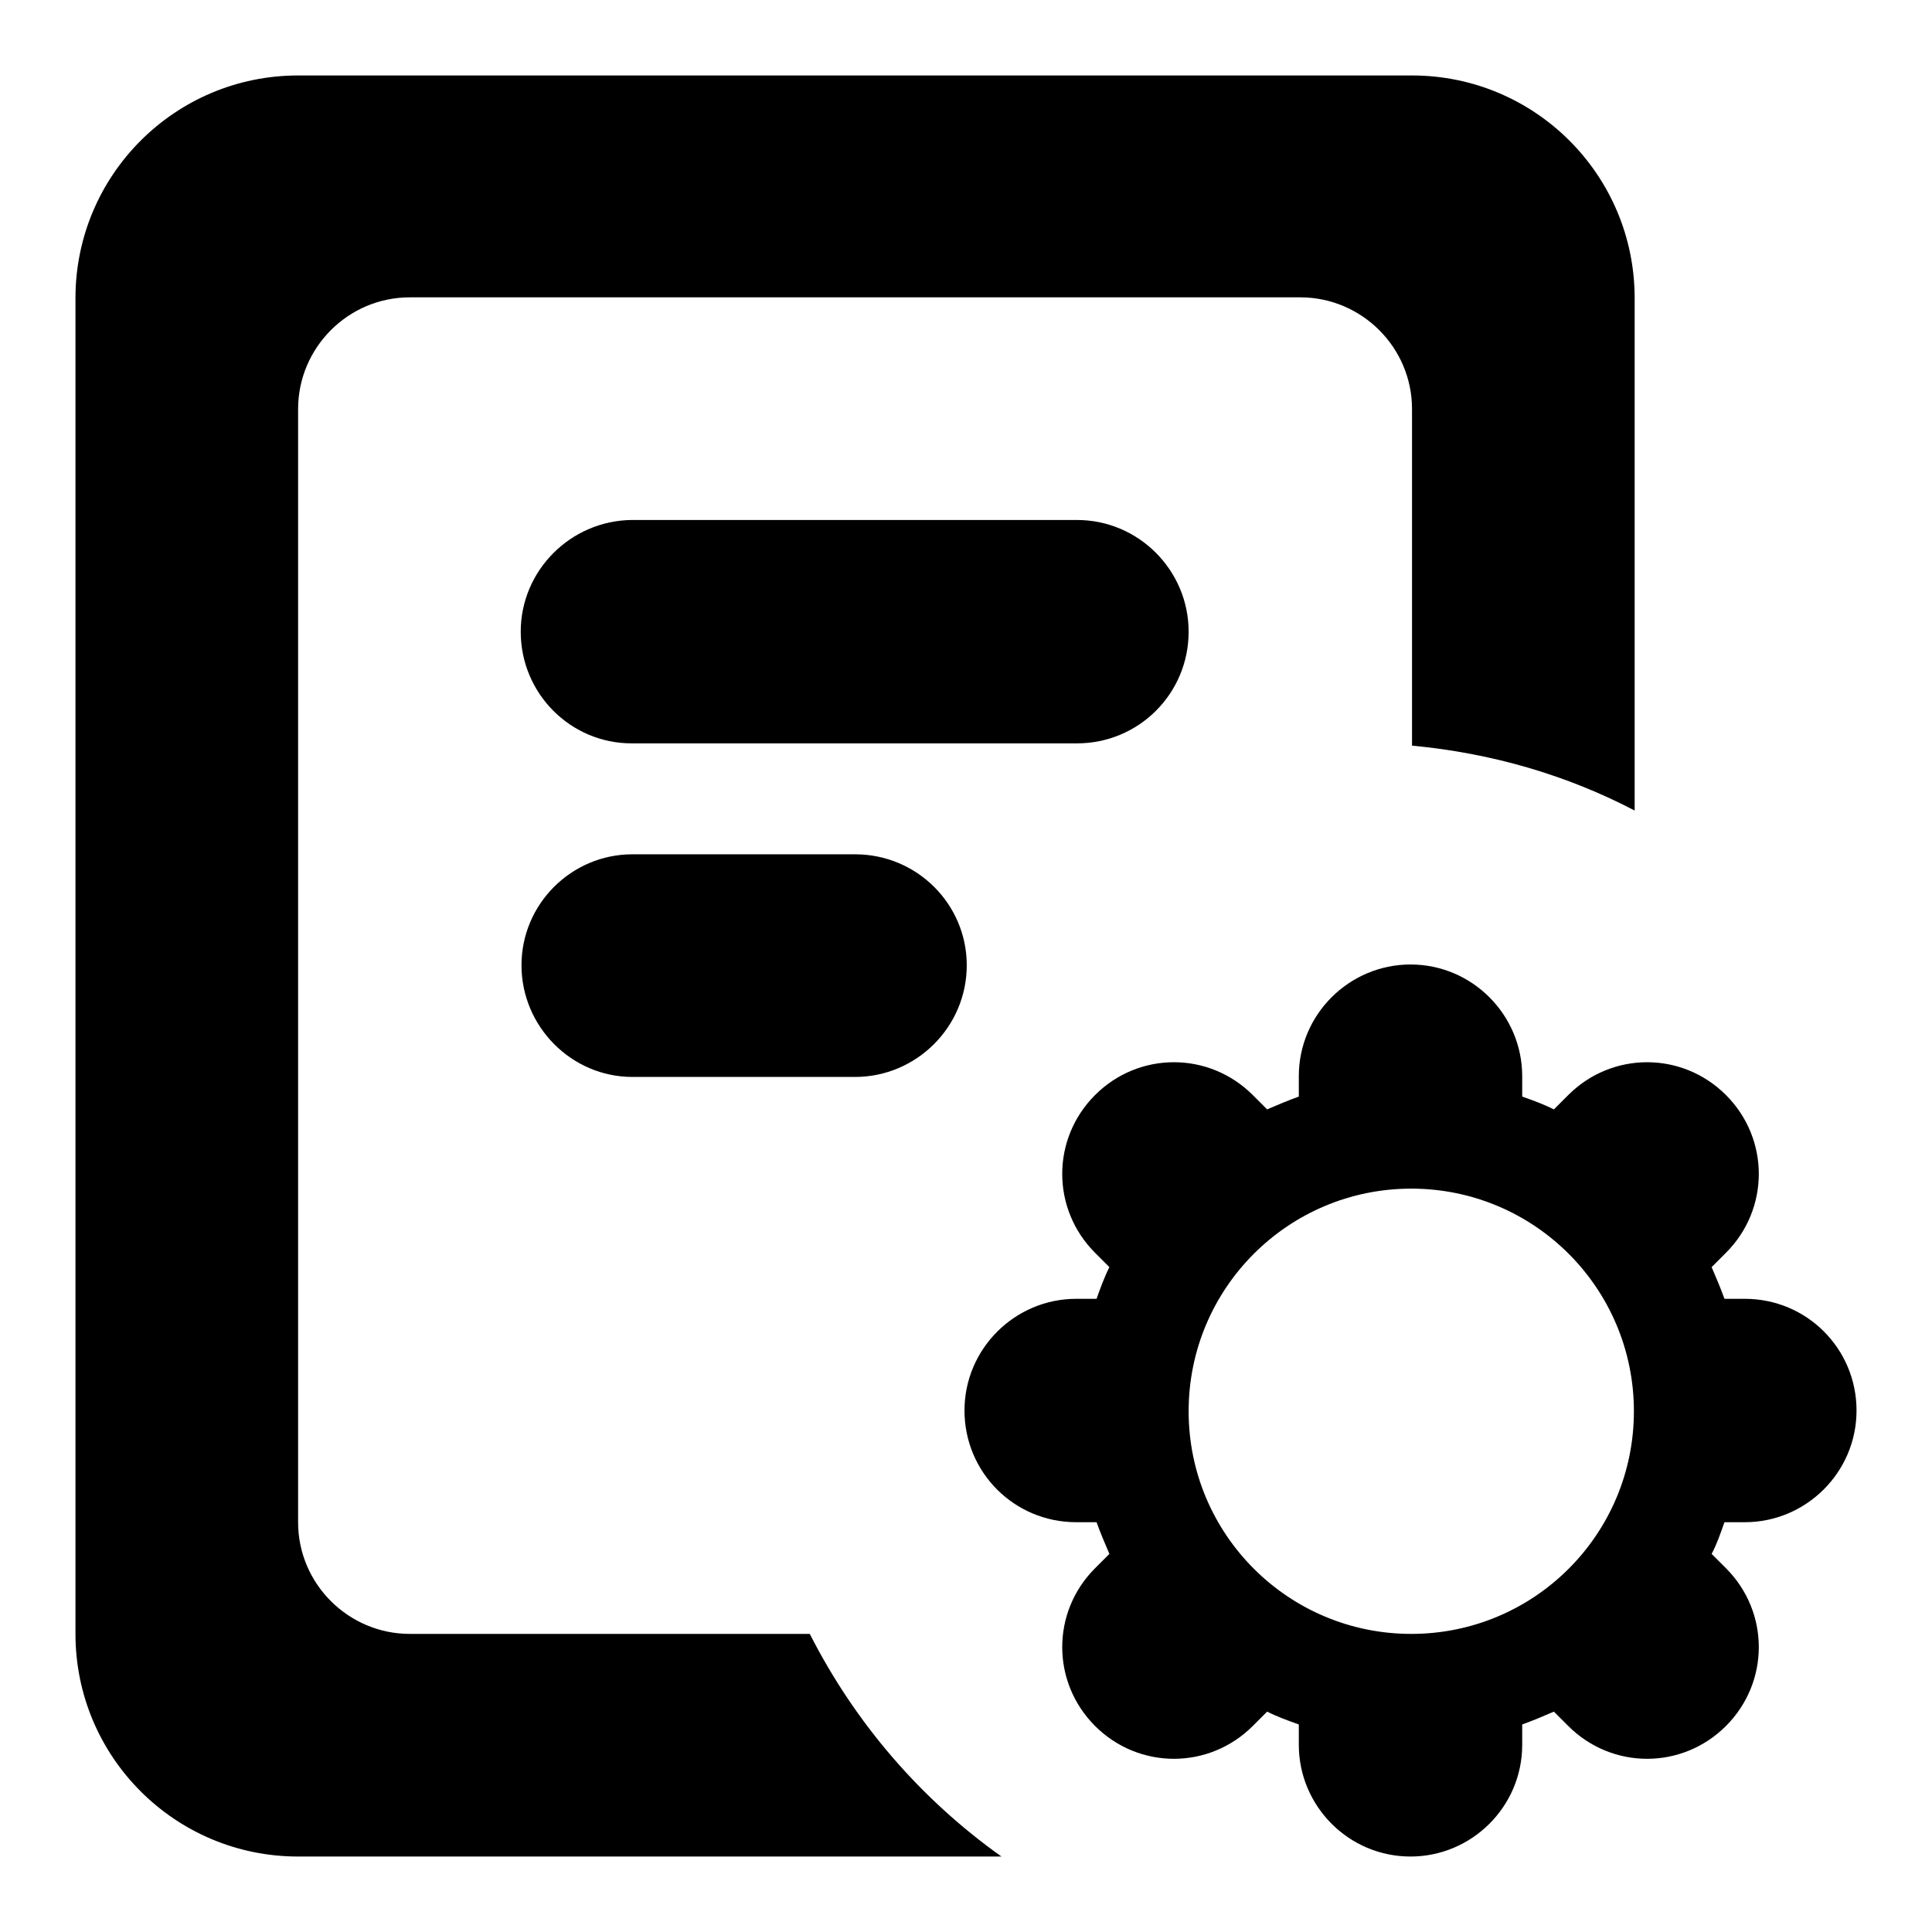<?xml version="1.0" encoding="utf-8"?>
<!-- Svg Vector Icons : http://www.onlinewebfonts.com/icon -->
<!DOCTYPE svg PUBLIC "-//W3C//DTD SVG 1.1//EN" "http://www.w3.org/Graphics/SVG/1.1/DTD/svg11.dtd">
<svg version="1.1" xmlns="http://www.w3.org/2000/svg" xmlns:xlink="http://www.w3.org/1999/xlink" x="0px" y="0px" viewBox="0 0 256 256" enable-background="new 0 0 256 256" xml:space="preserve">
<g><g><path fill="#000000" d="M157.5,83.7c0-8.1-6.6-14.8-14.8-14.8h-59C75.6,69,69,75.6,69,83.7c0,8.2,6.6,14.8,14.7,14.8h59C150.9,98.5,157.5,91.9,157.5,83.7z M113.3,142.7L113.3,142.7c8.1,0,14.8-6.6,14.8-14.8c0-8.1-6.6-14.7-14.8-14.7c0,0,0,0,0,0H83.8c0,0,0,0,0,0c-8.1,0-14.7,6.6-14.7,14.7c0,8.1,6.6,14.8,14.7,14.8l0,0l0,0H113.3z M107.3,216.5h-53c-8.1,0-14.8-6.6-14.8-14.8V54.2c0-8.1,6.6-14.8,14.8-14.8h118c8.1,0,14.8,6.6,14.8,14.8v44.6c10.6,1,20.5,3.9,29.5,8.6V39.5c0-16.3-13.2-29.5-29.5-29.5H39.5C23.2,10,10,23.2,10,39.5v177c0,16.3,13.2,29.5,29.5,29.5h93.2C122,238.4,113.3,228.3,107.3,216.5z M231.2,201.7c8.1,0,14.8-6.6,14.8-14.8c0-8.2-6.6-14.8-14.8-14.8h-2.7c-0.5-1.4-1.1-2.8-1.7-4.2l1.9-1.9c5.8-5.8,5.8-15.1,0-20.9c-5.8-5.8-15.1-5.8-20.9,0l-1.9,1.9c-1.4-0.7-2.8-1.2-4.2-1.7v-2.7c0-8.1-6.6-14.8-14.8-14.8c-8.1,0-14.8,6.6-14.8,14.8v2.7c-1.4,0.5-2.8,1.1-4.2,1.7l-1.9-1.9c-5.8-5.8-15.1-5.8-20.9,0s-5.8,15.1,0,20.9l1.9,1.9c-0.7,1.4-1.2,2.8-1.7,4.2h-2.7c-8.1,0-14.8,6.6-14.8,14.8c0,8.2,6.6,14.8,14.8,14.8h2.7c0.5,1.4,1.1,2.8,1.7,4.2l-1.9,1.9c-5.8,5.8-5.8,15.1,0,20.9s15.1,5.8,20.9,0l1.9-1.9c1.4,0.7,2.8,1.2,4.2,1.7v2.7c0,8.1,6.6,14.8,14.8,14.8c8.1,0,14.8-6.6,14.8-14.8v-2.7c1.4-0.5,2.8-1.1,4.2-1.7l1.9,1.9c5.8,5.8,15.1,5.8,20.9,0s5.8-15.1,0-20.9l-1.9-1.9c0.7-1.3,1.2-2.8,1.7-4.2L231.2,201.7L231.2,201.7z M187,216.5c-16.3,0-29.5-13.2-29.5-29.5c0-16.3,13.2-29.5,29.5-29.5s29.5,13.2,29.5,29.5C216.5,203.3,203.3,216.5,187,216.5z"/></g></g>
</svg>